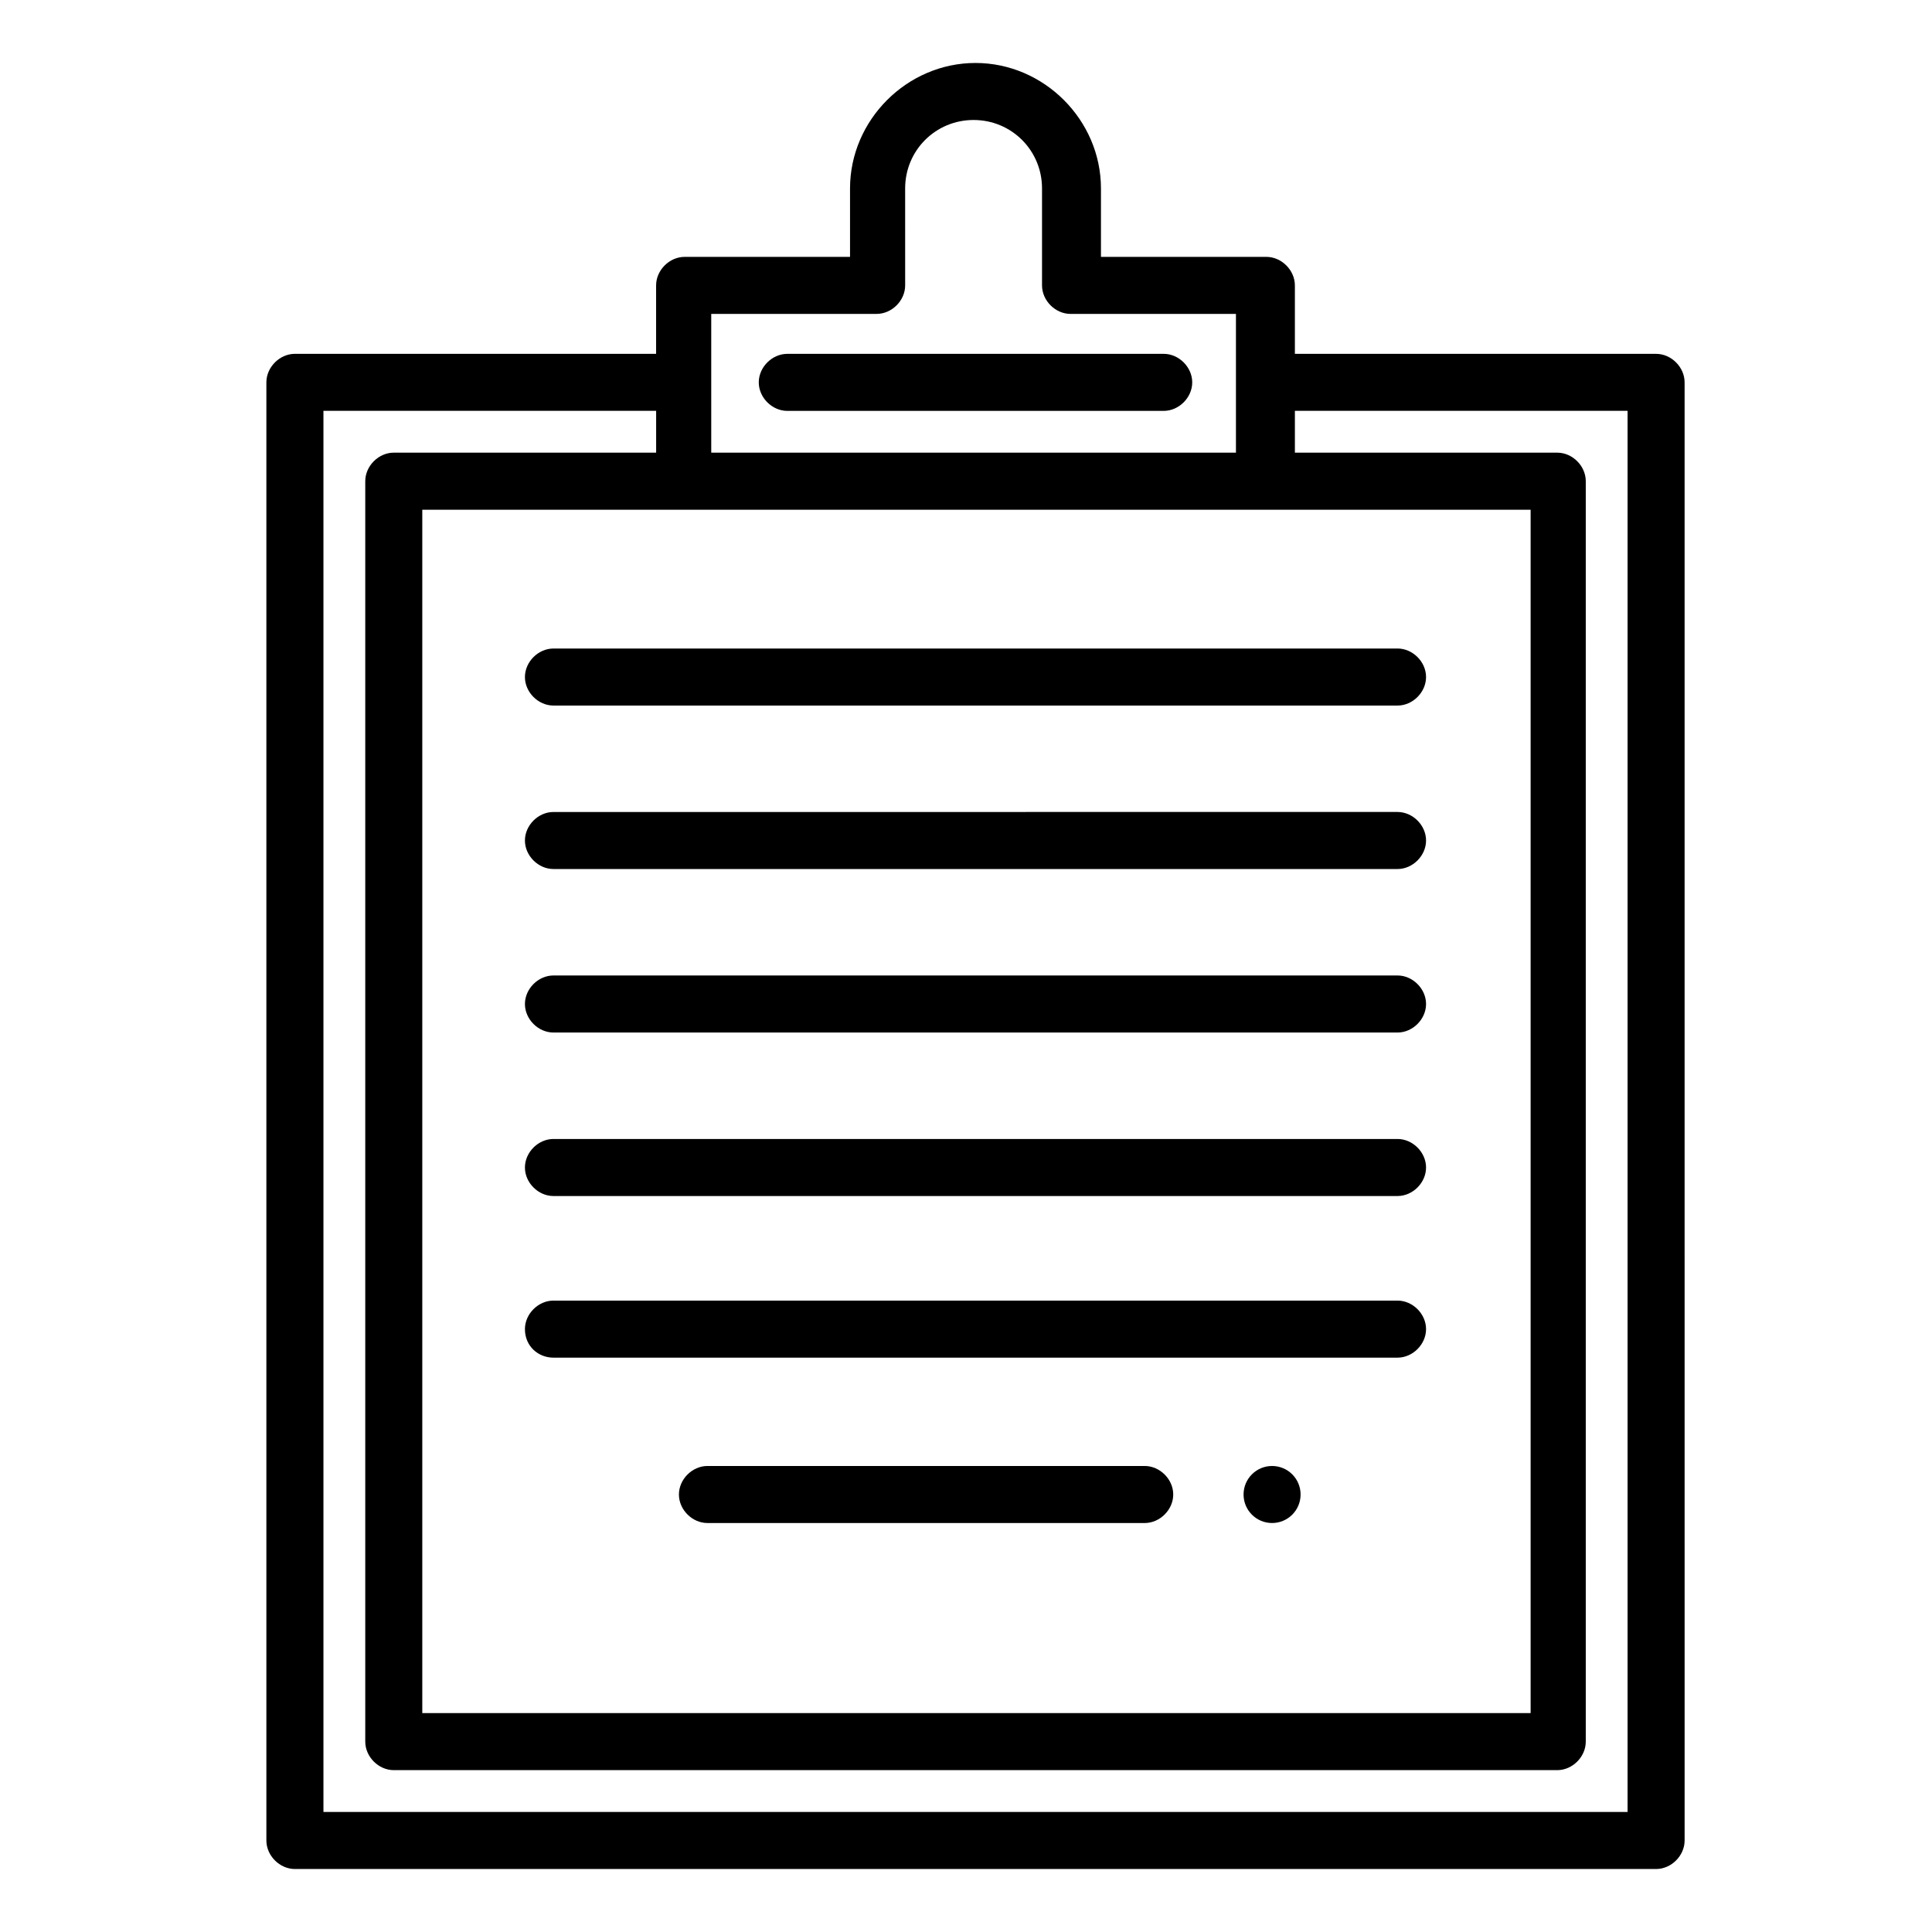 <?xml version="1.0" encoding="UTF-8"?>
<!-- Uploaded to: ICON Repo, www.iconrepo.com, Generator: ICON Repo Mixer Tools -->
<svg fill="#000000" width="800px" height="800px" version="1.1" viewBox="144 144 512 512" xmlns="http://www.w3.org/2000/svg">
 <g>
  <path d="m447.36 532.5h-115.88c-4.031 0-7.559 3.527-7.559 7.559s3.527 7.559 7.559 7.559h115.88c4.031 0 7.559-3.527 7.559-7.559s-3.527-7.559-7.559-7.559z"/>
  <path d="m488.67 540.06c0 4.172-3.383 7.555-7.555 7.555-4.176 0-7.559-3.383-7.559-7.555 0-4.176 3.383-7.559 7.559-7.559 4.172 0 7.555 3.383 7.555 7.559"/>
  <path d="m290.67 330.98h223.69c4.031 0 7.559-3.527 7.559-7.559s-3.527-7.559-7.559-7.559l-223.69 0.004c-4.031 0-7.559 3.527-7.559 7.559 0 4.027 3.527 7.555 7.559 7.555z"/>
  <path d="m290.67 374.3h223.69c4.031 0 7.559-3.527 7.559-7.559s-3.527-7.559-7.559-7.559l-223.69 0.004c-4.031 0-7.559 3.527-7.559 7.559 0 4.027 3.527 7.555 7.559 7.555z"/>
  <path d="m290.67 417.63h223.69c4.031 0 7.559-3.527 7.559-7.559s-3.527-7.559-7.559-7.559h-223.69c-4.031 0-7.559 3.527-7.559 7.559s3.527 7.559 7.559 7.559z"/>
  <path d="m290.67 460.96h223.69c4.031 0 7.559-3.527 7.559-7.559s-3.527-7.559-7.559-7.559h-223.69c-4.031 0-7.559 3.527-7.559 7.559s3.527 7.559 7.559 7.559z"/>
  <path d="m290.67 503.79h223.69c4.031 0 7.559-3.527 7.559-7.559s-3.527-7.559-7.559-7.559h-223.69c-4.031 0-7.559 3.527-7.559 7.559 0 4.535 3.527 7.559 7.559 7.559z"/>
  <path d="m582.88 237.77h-95.723v-18.137c0-4.031-3.527-7.559-7.559-7.559h-43.832v-18.137c0-18.137-15.113-33.25-33.25-33.25s-33.25 15.113-33.25 33.25v18.137h-43.832c-4.031 0-7.559 3.527-7.559 7.559v18.137h-95.723c-4.031 0-7.559 3.527-7.559 7.559v386.42c0 4.031 3.527 7.559 7.559 7.559h360.73c4.031 0 7.559-3.527 7.559-7.559l-0.004-386.42c0-4.031-3.527-7.555-7.555-7.555zm-257.45 41.312h224.2v318.91h-293.72v-318.91zm7.055-51.895h43.832c4.031 0 7.559-3.527 7.559-7.559l-0.004-25.691c0-10.078 8.062-18.137 18.137-18.137 10.078 0 18.137 8.062 18.137 18.137v25.695c0 4.031 3.527 7.559 7.559 7.559h43.832v36.773h-139.05zm242.84 397h-345.61v-371.31h88.168v11.082h-69.527c-4.031 0-7.559 3.527-7.559 7.559v334.03c0 4.031 3.527 7.559 7.559 7.559h308.33c4.031 0 7.559-3.527 7.559-7.559v-334.03c0-4.031-3.527-7.559-7.559-7.559h-69.527v-11.082h88.168z"/>
  <path d="m352.64 252.89h99.754c4.031 0 7.559-3.527 7.559-7.559s-3.527-7.559-7.559-7.559l-99.754 0.004c-4.031 0-7.559 3.527-7.559 7.559 0 4.027 3.527 7.555 7.559 7.555z"/>
 </g>
</svg>